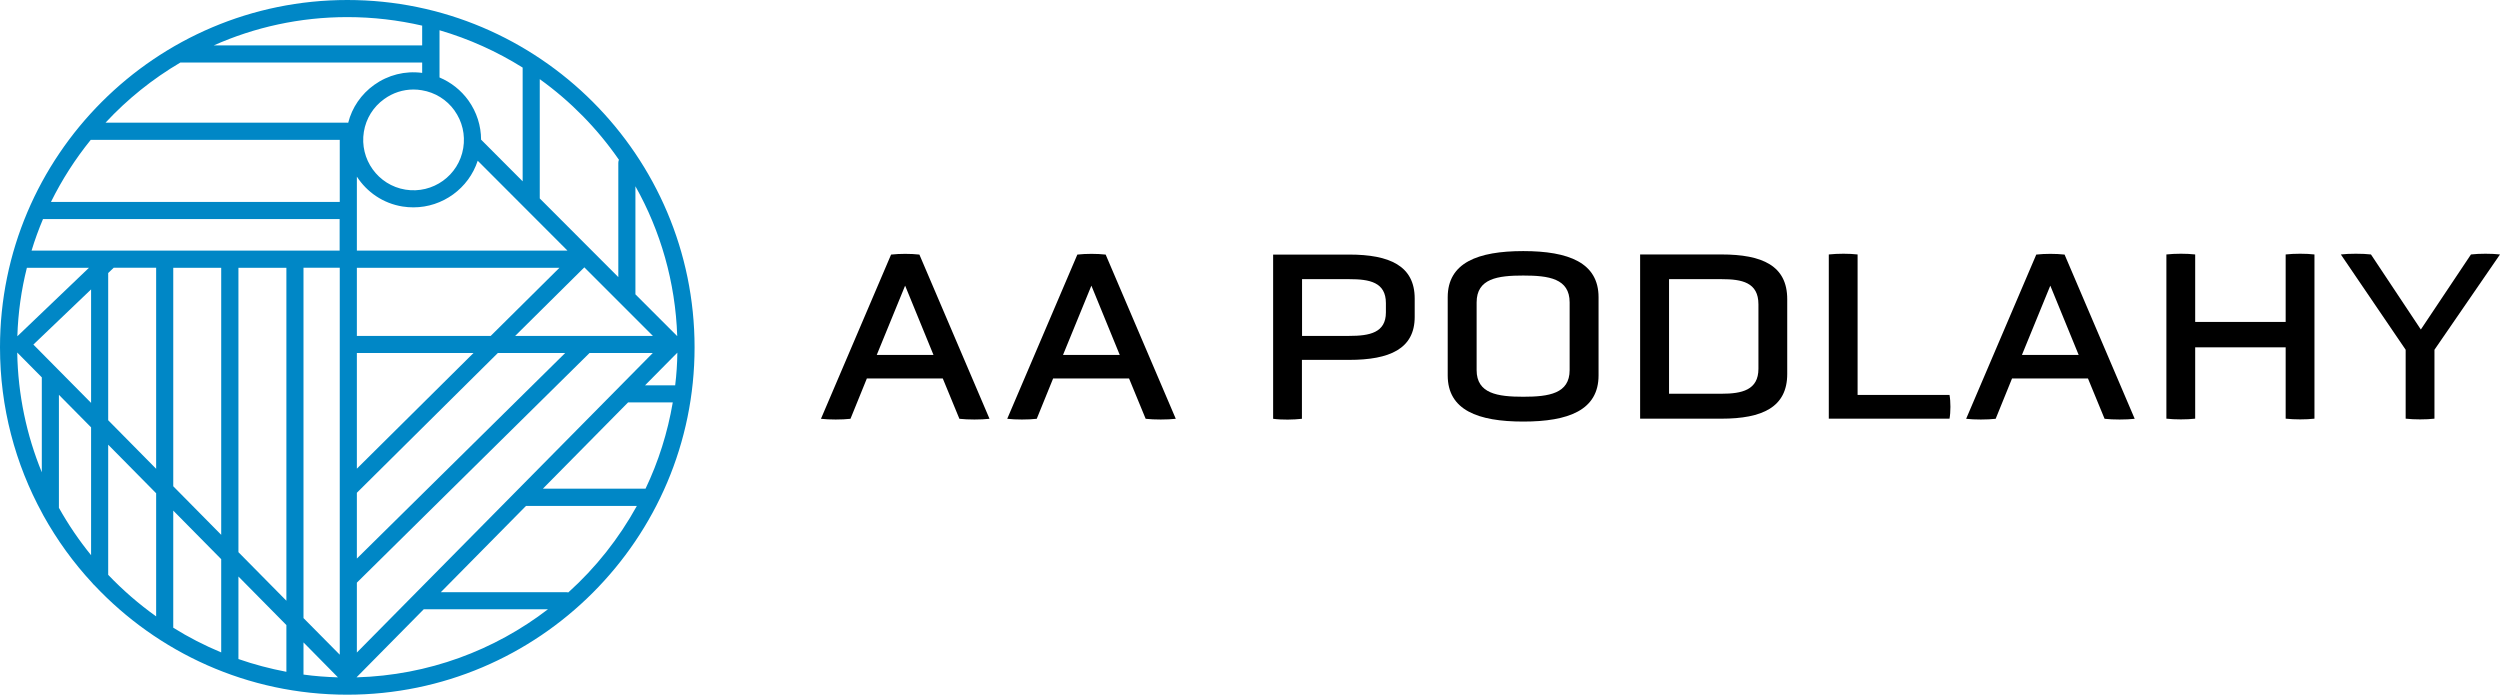 <svg xmlns="http://www.w3.org/2000/svg" id="Layer_1" viewBox="0 0 207.5 57.65"><defs><style>.cls-1{fill:#0087c6;}</style></defs><path class="cls-1" d="M28.83,0C12.93,0,0,12.93,0,28.83c0,4.99,1.27,9.68,3.51,13.78.03.07.06.13.1.19,1.13,2.03,2.49,3.91,4.06,5.6.04.06.09.11.15.16,5.26,5.6,12.73,9.1,21,9.1,15.89,0,28.83-12.93,28.83-28.83S44.72,0,28.83,0ZM53.58,40.56h-8.52l7.07-7.16h3.71c-.43,2.52-1.19,4.92-2.26,7.16ZM3.57,18.18h24.62v2.62H2.62c.27-.89.59-1.77.95-2.62ZM7.53,11.61h20.67v5.15H4.23c.91-1.84,2.02-3.57,3.3-5.15ZM39.93,11.61c0-1.17-.36-2.3-1.05-3.27-.62-.86-1.45-1.51-2.4-1.91v-3.92c2.46.72,4.78,1.77,6.9,3.1v9.44l-3.44-3.45ZM37.72,9.17c.65.91.91,2.01.73,3.12-.37,2.28-2.53,3.82-4.8,3.45-2.28-.37-3.82-2.53-3.45-4.8.18-1.1.78-2.07,1.69-2.72.72-.52,1.56-.79,2.43-.79.23,0,.46.02.69.06,1.1.18,2.07.78,2.72,1.69ZM33.41,17.14c.31.05.61.07.91.07,2.41,0,4.58-1.57,5.33-3.87l7.45,7.46h-17.48v-6.14c.83,1.28,2.17,2.22,3.79,2.48ZM52.74,24.43v-8.97c2.08,3.7,3.32,7.94,3.47,12.44l-3.47-3.47ZM54.18,27.88h-5.53s0,0,0,0h-5.89l5.74-5.69,5.69,5.69ZM25.19,51.29v-29.07h3.01v18.35s0,.05,0,.07v13.7l-3.01-3.04ZM23.77,22.23v27.63l-3.98-4.03v-23.6h3.98ZM29.62,29.3h9.68l-9.68,9.6v-9.6ZM29.62,27.88v-5.65h16.81l-5.7,5.65h-11.11ZM29.62,40.9l11.7-11.6h5.59l-17.29,17.06v-5.46ZM7.38,22.23l-5.94,5.68c.06-1.95.33-3.85.79-5.68h5.15ZM4.89,32.77l2.67,2.7v10.61c-1-1.23-1.89-2.54-2.67-3.93v-9.38ZM3.47,39.2c-1.26-3.07-1.98-6.43-2.04-9.94l2.04,2.06v7.87ZM2.77,28.6l4.79-4.58v9.42l-4.79-4.84ZM8.98,22.66l.46-.44h3.52v16.69l-3.98-4.03v-12.22ZM14.38,22.23h3.98v22.16l-3.98-4.03v-18.13ZM18.36,46.41v7.74c-1.39-.58-2.72-1.26-3.98-2.05v-9.72l3.98,4.03ZM19.79,47.85l3.98,4.03v3.88c-1.36-.26-2.69-.61-3.98-1.06v-6.84ZM25.19,53.32l2.86,2.9c-.97-.03-1.92-.1-2.86-.23v-2.67ZM35.18,50.57h10.3c-4.43,3.4-9.92,5.48-15.89,5.65l5.58-5.65ZM29.62,54.17v-5.81l19.31-19.06h5.25l-24.57,24.87ZM53.54,31.98l2.68-2.71c-.01.92-.07,1.82-.18,2.71h-2.5ZM51.37,13.26c-.03.08-.05.17-.05.26v9.48l-6.52-6.53V6.57c2.56,1.84,4.78,4.1,6.57,6.69ZM35.04,2.14v1.63h-17.3c3.39-1.51,7.14-2.35,11.09-2.35,2.14,0,4.22.25,6.22.71ZM14.97,5.19h20.07v.86c-1.42-.19-2.83.17-3.99,1-1.07.77-1.83,1.87-2.15,3.14-.04,0-.07-.01-.11-.01H8.76c1.81-1.95,3.9-3.63,6.21-4.99ZM8.98,47.7v-10.79l3.98,4.03v10.22c-1.43-1.02-2.77-2.18-3.98-3.45ZM47.17,49.17c-.06-.01-.11-.02-.17-.02h-10.41l7.07-7.16h9.2c-1.49,2.7-3.41,5.13-5.69,7.18Z"></path><path d="M78.26,31.41h-6.31l-1.36,3.35c-.69.08-1.77.08-2.45,0l5.82-13.63c.73-.08,1.62-.08,2.35,0l5.82,13.63c-.69.08-1.81.08-2.5,0l-1.38-3.35ZM75.12,23.72l-2.35,5.74h4.71l-2.35-5.74Z"></path><path d="M93.72,31.41h-6.31l-1.36,3.35c-.69.08-1.77.08-2.45,0l5.82-13.63c.73-.08,1.62-.08,2.35,0l5.82,13.63c-.69.08-1.81.08-2.5,0l-1.38-3.35ZM90.58,23.72l-2.35,5.74h4.71l-2.35-5.74Z"></path><path d="M117.42,26.3c0,2.66-2.09,3.57-5.44,3.57h-3.92v4.89c-.69.08-1.66.1-2.39,0v-13.63h6.31c3.35,0,5.44.93,5.44,3.65v1.52ZM115.03,25.16c0-1.74-1.36-1.99-3.04-1.99h-3.92v4.71h3.92c1.68,0,3.04-.26,3.04-1.95v-.77Z"></path><path d="M132.68,31.16c0,2.88-2.49,3.83-6.25,3.83s-6.27-.95-6.27-3.83v-6.49c0-2.86,2.49-3.83,6.27-3.83s6.25.97,6.25,3.83v6.49ZM130.28,25.1c0-1.99-1.74-2.23-3.85-2.23s-3.87.24-3.87,2.23v5.62c0,1.95,1.74,2.21,3.87,2.21s3.85-.26,3.85-2.21v-5.62Z"></path><path d="M136.13,34.75v-13.63h6.75c3.39,0,5.46.93,5.46,3.71v6.21c0,2.76-2.07,3.71-5.46,3.71h-6.75ZM145.95,25.26c0-1.83-1.38-2.09-3.06-2.09h-4.36v9.51h4.36c1.68,0,3.06-.3,3.06-2.07v-5.36Z"></path><path d="M151.79,34.75v-13.63c.77-.08,1.68-.08,2.39,0v11.66h7.63c.1.55.1,1.42,0,1.97h-10.02Z"></path><path d="M173.31,31.41h-6.31l-1.36,3.35c-.69.08-1.77.08-2.45,0l5.82-13.63c.73-.08,1.62-.08,2.35,0l5.82,13.63c-.69.08-1.81.08-2.5,0l-1.38-3.35ZM170.17,23.72l-2.35,5.74h4.71l-2.35-5.74Z"></path><path d="M189.71,28.83h-7.51v5.92c-.69.08-1.68.08-2.39,0v-13.63c.75-.08,1.68-.08,2.39,0v5.6h7.51v-5.6c.71-.08,1.7-.08,2.39,0v13.63c-.71.08-1.64.08-2.39,0v-5.92Z"></path><path d="M199.67,29.03l-5.38-7.91c.65-.08,1.85-.08,2.5,0l4.14,6.23,4.16-6.23c.69-.08,1.72-.08,2.41,0l-5.44,7.91v5.72c-.69.08-1.68.08-2.39,0v-5.72Z"></path></svg>
